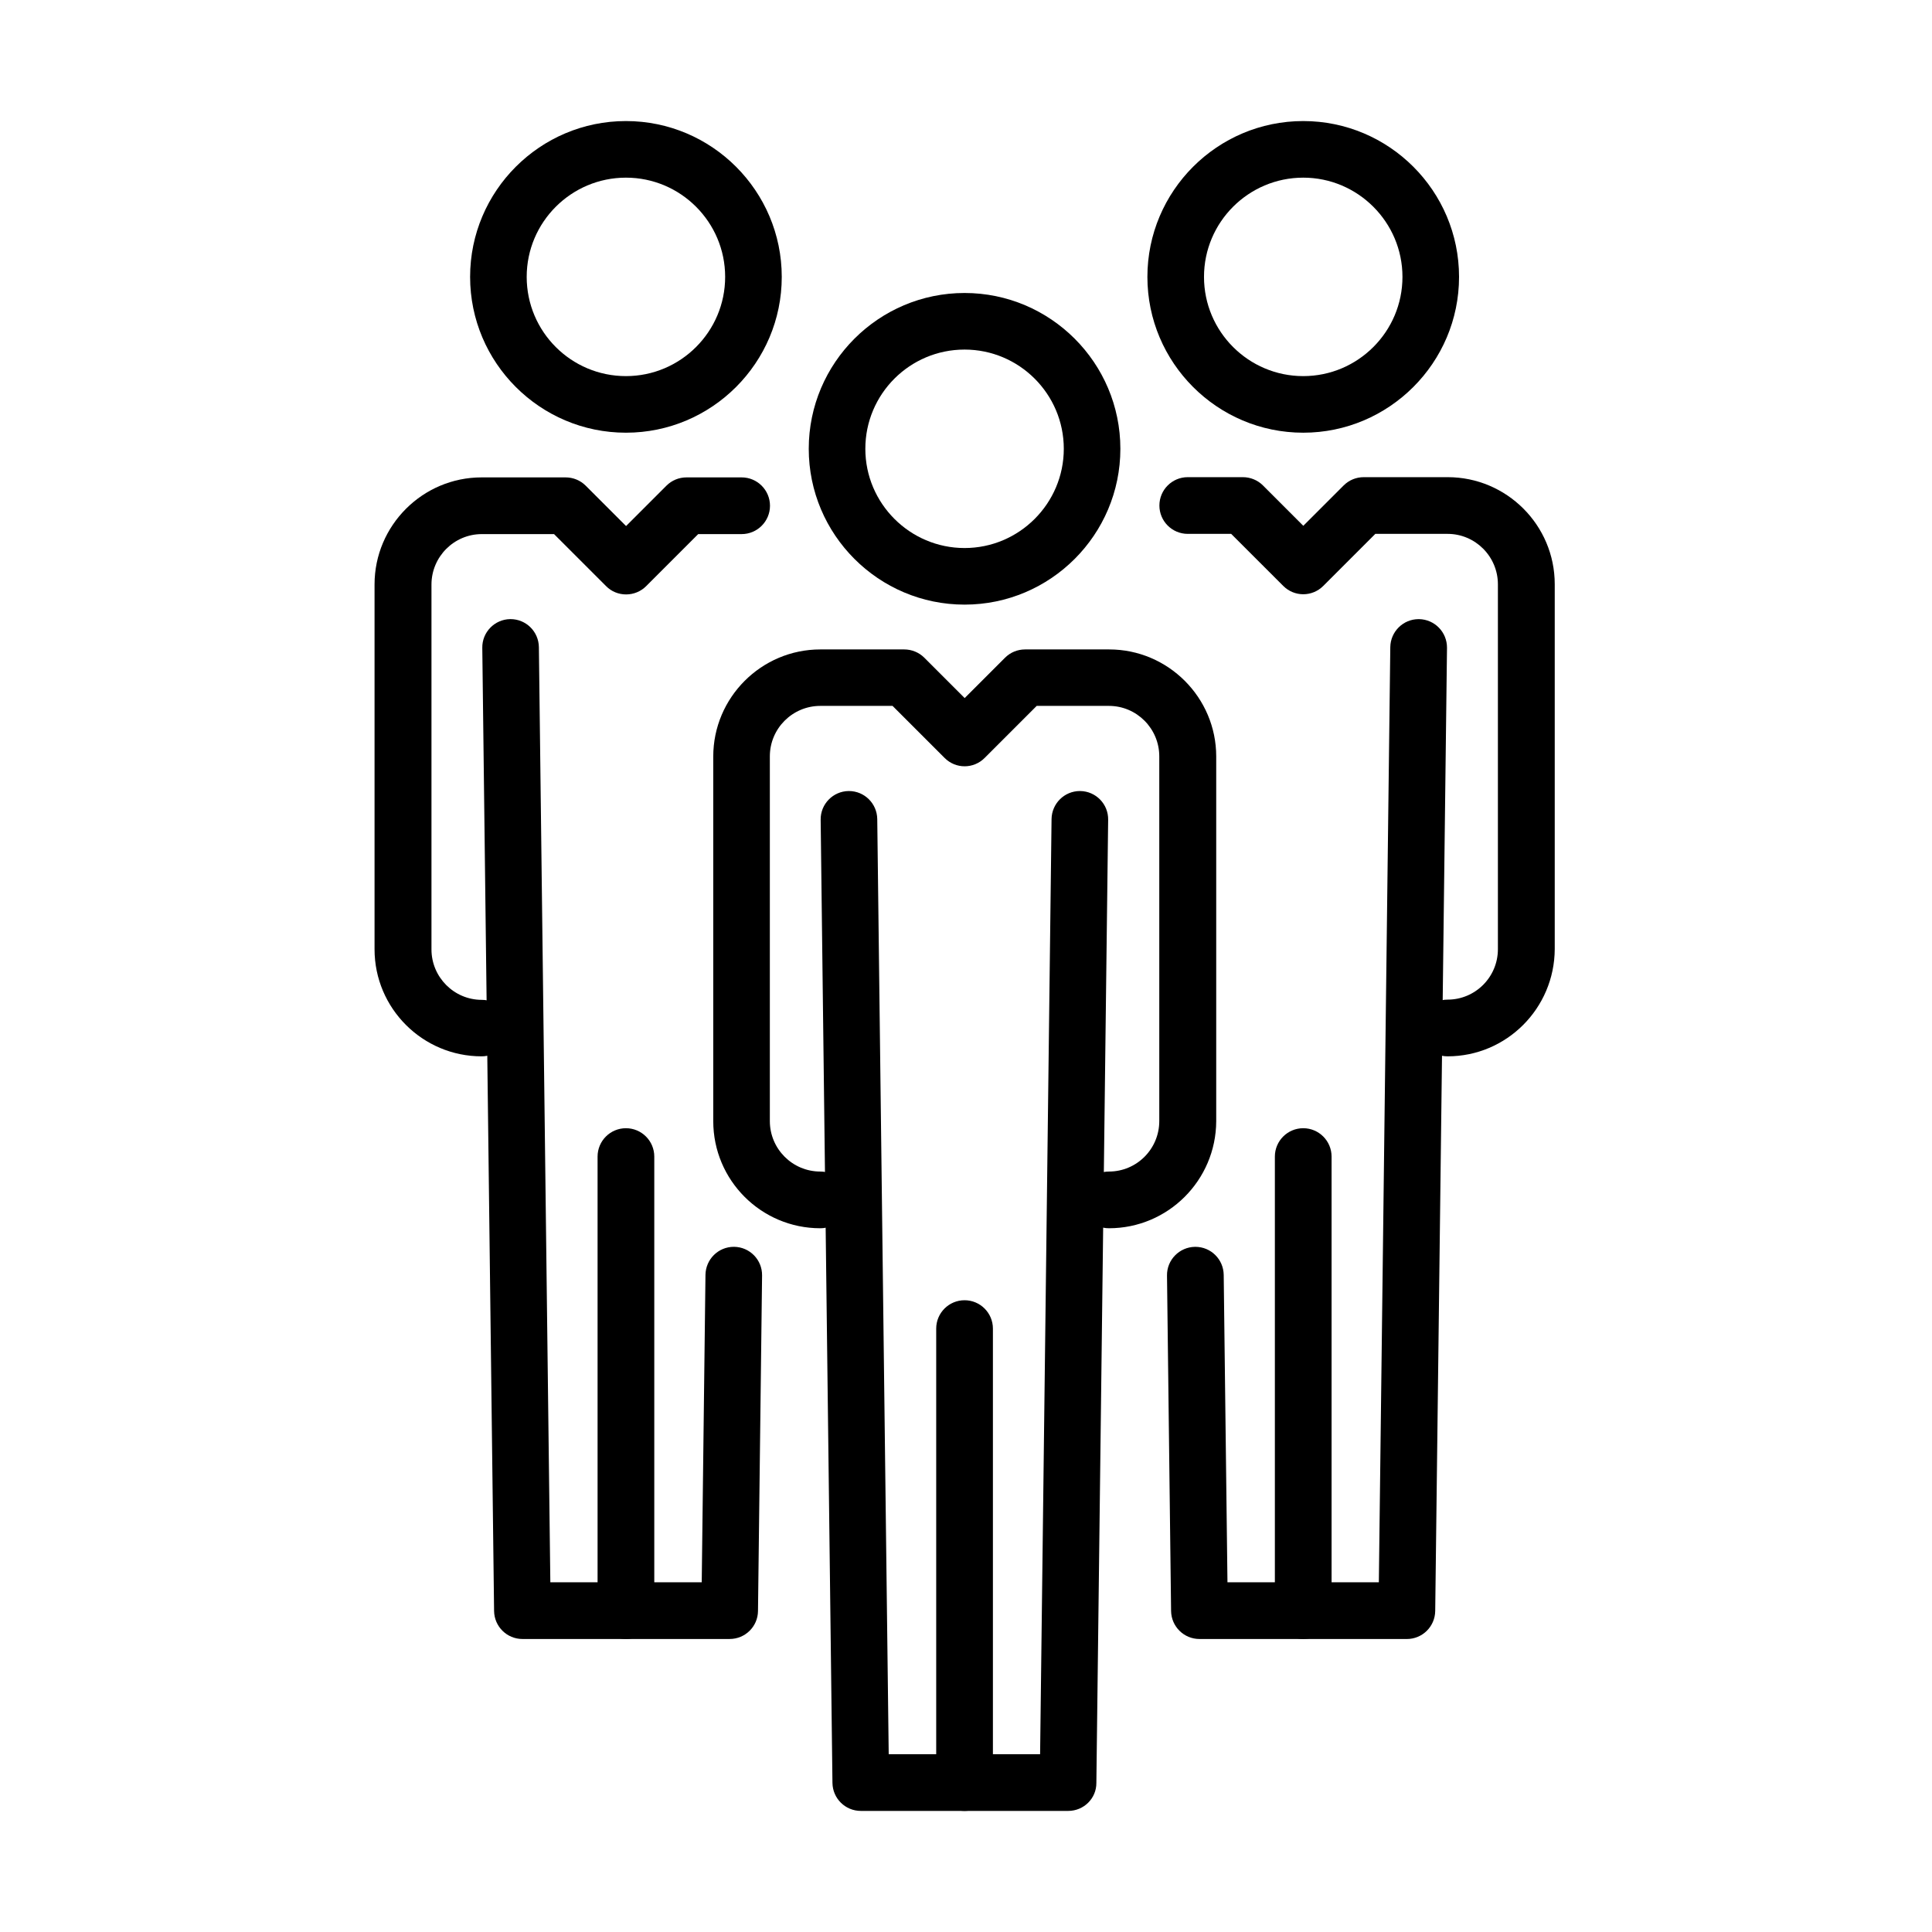 <?xml version="1.0" encoding="UTF-8"?>
<!-- Uploaded to: ICON Repo, www.svgrepo.com, Generator: ICON Repo Mixer Tools -->
<svg fill="#000000" width="800px" height="800px" version="1.1" viewBox="144 144 512 512" xmlns="http://www.w3.org/2000/svg">
 <g>
  <path d="m399.62 304.23c-22.781 0-41.293-18.543-41.293-41.293 0-22.781 18.543-41.293 41.293-41.293s41.289 18.512 41.289 41.293c0 22.75-18.508 41.293-41.289 41.293zm0-67.59c-14.516 0-26.297 11.781-26.297 26.297 0 14.488 11.812 26.297 26.297 26.297s26.297-11.809 26.297-26.297c0-14.516-11.812-26.297-26.297-26.297z"/>
  <path d="m437.88 469.5c-4.148 0-7.516-3.367-7.516-7.516s3.367-7.512 7.516-7.512c7.363 0 13.34-5.981 13.34-13.375v-96.652c0-7.363-5.977-13.375-13.34-13.375h-19.145l-13.797 13.797c-2.945 2.945-7.66 2.945-10.605 0l-13.797-13.797h-19.145c-7.363 0-13.375 5.981-13.375 13.375v96.652c0 7.363 5.981 13.375 13.375 13.375 4.144 0 7.512 3.363 7.512 7.512s-3.367 7.516-7.512 7.516c-15.66 0-28.371-12.715-28.371-28.371v-96.652c0-15.629 12.742-28.371 28.371-28.371h22.238c1.984 0 3.906 0.781 5.32 2.191l10.699 10.699 10.699-10.699c1.414-1.41 3.305-2.191 5.32-2.191h22.27c15.625 0 28.371 12.742 28.371 28.371v96.652c-0.059 15.656-12.773 28.371-28.43 28.371z"/>
  <path d="m427.09 623.91h-54.965c-4.121 0-7.457-3.305-7.516-7.422l-3.125-255.25c-0.059-4.148 3.273-7.543 7.391-7.606h0.094c4.117 0 7.453 3.309 7.512 7.426l3.035 247.82h40.121l3.035-247.82c0.062-4.117 3.398-7.426 7.516-7.426h0.086c4.148 0.062 7.457 3.457 7.398 7.606l-3.125 255.25c0.027 4.117-3.34 7.422-7.457 7.422z"/>
  <path d="m399.62 623.91c-4.148 0-7.516-3.367-7.516-7.512v-120.31c0-4.144 3.367-7.512 7.516-7.512 4.144 0 7.512 3.367 7.512 7.512v120.31c0 4.144-3.367 7.512-7.512 7.512z"/>
  <path d="m489.37 258.67c-22.781 0-41.297-18.543-41.297-41.293 0-22.754 18.516-41.297 41.297-41.297s41.293 18.543 41.293 41.297c0 22.75-18.543 41.293-41.293 41.293zm0-67.59c-14.488 0-26.297 11.777-26.297 26.297 0 14.516 11.809 26.297 26.297 26.297 14.516 0 26.297-11.812 26.297-26.297 0-14.488-11.812-26.297-26.297-26.297z"/>
  <path d="m527.62 423.94c-4.148 0-7.516-3.367-7.516-7.516 0-4.144 3.367-7.512 7.516-7.512 7.363 0 13.34-5.981 13.34-13.375v-96.684c0-7.359-5.977-13.371-13.34-13.371h-19.145l-13.793 13.793c-2.945 2.945-7.664 2.945-10.609 0l-13.797-13.793h-11.512c-4.148 0-7.512-3.367-7.512-7.516 0-4.148 3.363-7.512 7.512-7.512h14.609c1.984 0 3.906 0.781 5.32 2.191l10.695 10.699 10.699-10.699c1.414-1.41 3.305-2.191 5.32-2.191h22.238c15.629 0 28.375 12.711 28.375 28.371v96.684c-0.062 15.715-12.777 28.43-28.402 28.43z"/>
  <path d="m516.83 578.35h-54.965c-4.117 0-7.453-3.305-7.516-7.422l-1.082-88.898c-0.059-4.148 3.277-7.543 7.426-7.606h0.09c4.117 0 7.453 3.305 7.512 7.426l0.996 81.473h40.117l3.035-247.82c0.062-4.117 3.398-7.426 7.516-7.426h0.09c4.148 0.062 7.453 3.457 7.422 7.606l-3.125 255.25c-0.059 4.117-3.394 7.422-7.516 7.422z"/>
  <path d="m489.37 578.35c-4.148 0-7.516-3.367-7.516-7.516v-120.33c0-4.148 3.367-7.516 7.516-7.516 4.144 0 7.512 3.367 7.512 7.516v120.33c-0.031 4.148-3.367 7.516-7.512 7.516z"/>
  <path d="m309.88 258.67c-22.781 0-41.297-18.543-41.297-41.293 0-22.754 18.516-41.297 41.297-41.297 22.777 0 41.293 18.543 41.293 41.297 0 22.75-18.516 41.293-41.293 41.293zm0-67.59c-14.488 0-26.301 11.777-26.301 26.297 0 14.516 11.781 26.297 26.301 26.297 14.516 0 26.293-11.812 26.293-26.297 0-14.488-11.777-26.297-26.293-26.297z"/>
  <path d="m271.63 423.94c-15.629 0-28.371-12.715-28.371-28.371v-96.684c0-15.629 12.742-28.371 28.371-28.371h22.266c1.984 0 3.91 0.781 5.32 2.195l10.699 10.699 10.699-10.699c1.414-1.414 3.309-2.195 5.32-2.195h14.605c4.148 0 7.516 3.367 7.516 7.516 0 4.144-3.367 7.512-7.516 7.512h-11.508l-13.797 13.797c-1.414 1.41-3.309 2.191-5.32 2.191-1.984 0-3.906-0.781-5.285-2.191l-13.801-13.797h-19.141c-7.363 0-13.344 6.012-13.344 13.375v96.684c0 7.363 5.981 13.371 13.344 13.371 4.144 0 7.512 3.367 7.512 7.516-0.059 4.117-3.426 7.453-7.57 7.453z"/>
  <path d="m337.39 578.35h-54.938c-4.117 0-7.457-3.305-7.516-7.422l-3.125-255.25c-0.059-4.148 3.273-7.543 7.391-7.606h0.094c4.117 0 7.453 3.309 7.512 7.426l3.035 247.82h40.121l0.992-81.473c0.062-4.121 3.398-7.426 7.516-7.426h0.086c4.148 0.062 7.457 3.457 7.398 7.606l-1.082 88.898c-0.031 4.117-3.398 7.422-7.484 7.422z"/>
  <path d="m309.88 578.35c-4.148 0-7.516-3.367-7.516-7.516v-120.33c0-4.148 3.367-7.516 7.516-7.516 4.144 0 7.512 3.367 7.512 7.516v120.33c0 4.148-3.367 7.516-7.512 7.516z"/>
 </g>
</svg>